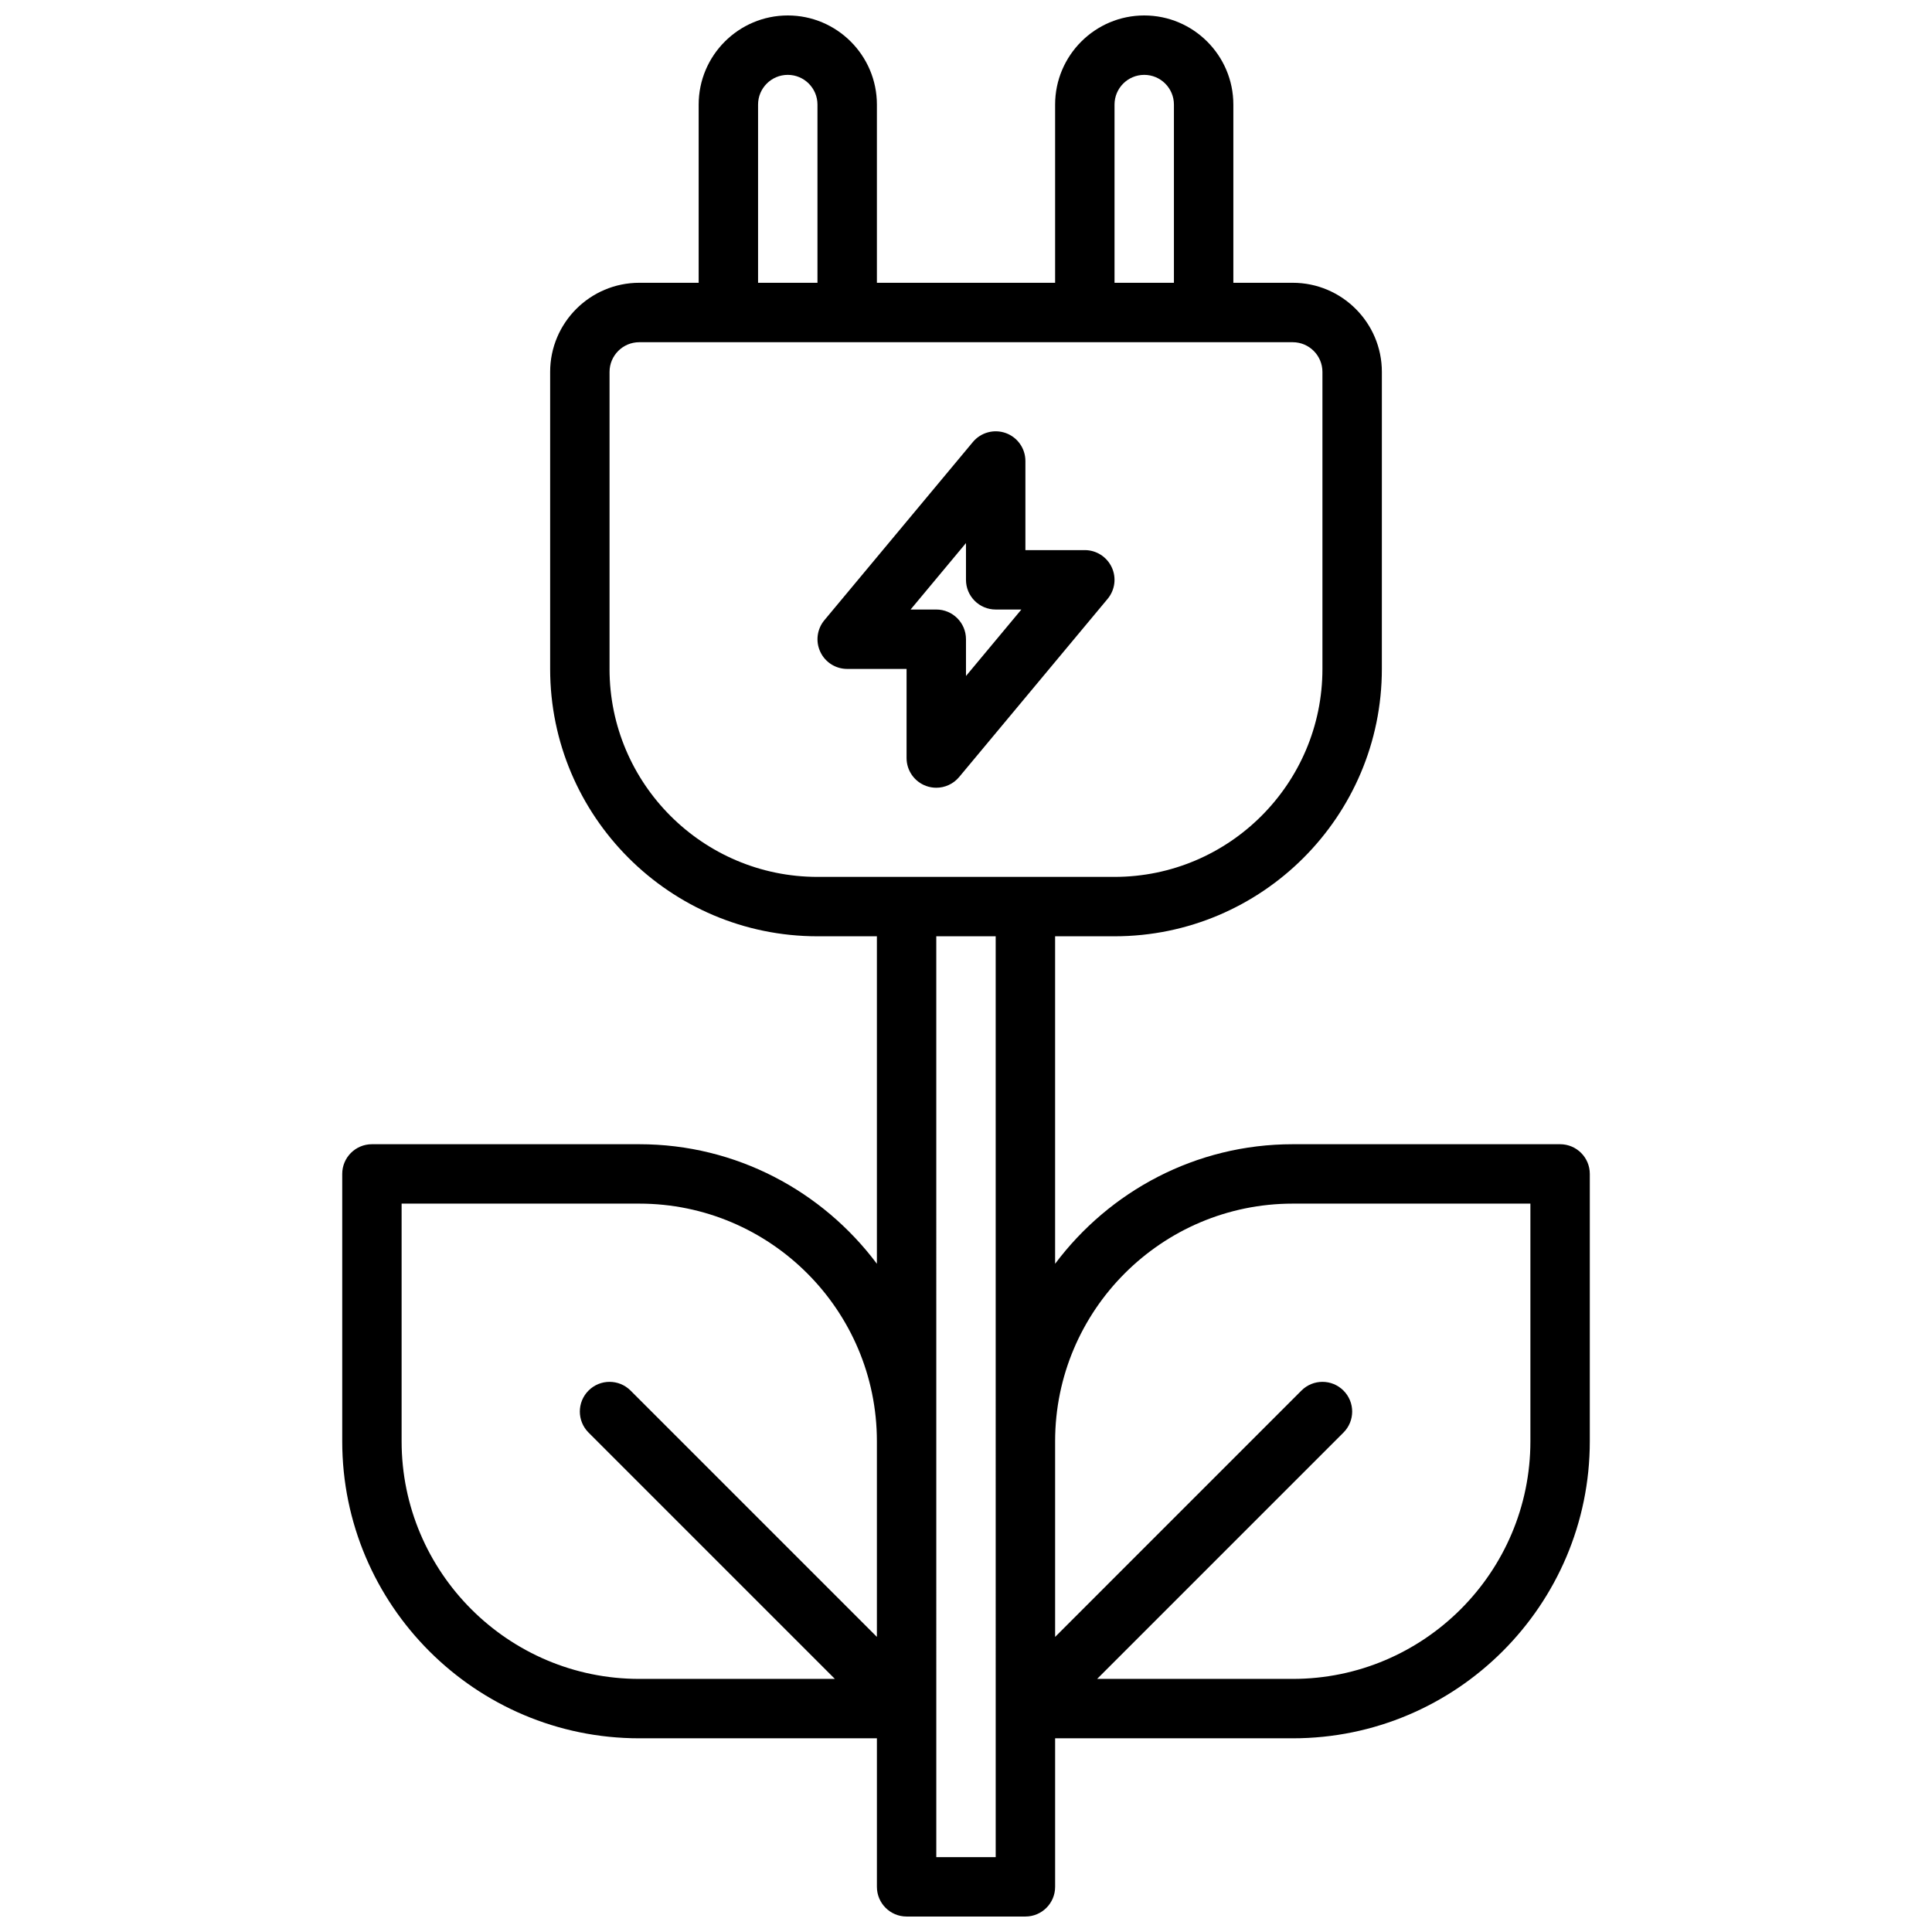 <?xml version="1.0" encoding="UTF-8"?>
<!-- Uploaded to: ICON Repo, www.iconrepo.com, Generator: ICON Repo Mixer Tools -->
<svg width="800px" height="800px" version="1.1" viewBox="144 144 512 512" xmlns="http://www.w3.org/2000/svg">
 <defs>
  <clipPath id="a">
   <path d="m234 148.09h332v503.81h-332z"/>
  </clipPath>
 </defs>
 <g clip-path="url(#a)">
  <path d="m557.44 447.23h-70.848c-25.766 0-48.609 12.5-62.977 31.684v-86.789h15.742c39.07 0 70.848-31.789 70.848-70.848l0.004-78.719c0-13.02-10.598-23.617-23.617-23.617h-15.742v-47.23c0-13.02-10.598-23.617-23.617-23.617s-23.617 10.598-23.617 23.617v47.23h-47.23v-47.23c0-13.02-10.598-23.617-23.617-23.617s-23.617 10.598-23.617 23.617v47.23h-15.742c-13.02 0-23.617 10.598-23.617 23.617v78.719c0 39.062 31.781 70.848 70.848 70.848h15.742v86.789c-14.363-19.184-37.215-31.684-62.973-31.684h-70.848c-4.352 0-7.871 3.527-7.871 7.871v70.848c0 43.406 35.312 78.719 78.719 78.719h62.977v39.359c0 4.344 3.519 7.871 7.871 7.871h31.488c4.352 0 7.871-3.527 7.871-7.871v-39.359h62.977c43.406 0 78.719-35.312 78.719-78.719v-70.848c0.004-4.344-3.516-7.871-7.871-7.871zm-118.08-275.52c0-4.336 3.527-7.871 7.871-7.871s7.871 3.535 7.871 7.871v47.23h-15.742zm-94.465 0c0-4.336 3.527-7.871 7.871-7.871s7.871 3.535 7.871 7.871v47.23h-15.742zm-39.359 149.57v-78.719c0-4.336 3.527-7.871 7.871-7.871h173.18c4.344 0 7.871 3.535 7.871 7.871v78.719c0 30.387-24.727 55.105-55.105 55.105h-78.719c-30.375 0-55.102-24.719-55.102-55.105zm-55.105 204.67v-62.977h62.977c34.723 0 62.977 28.254 62.977 62.977v51.844l-65.281-65.281c-3.078-3.078-8.055-3.078-11.133 0s-3.078 8.055 0 11.133l65.281 65.281h-51.844c-34.723 0-62.977-28.25-62.977-62.977zm157.44 110.21h-15.742l-0.004-244.04h15.742zm141.7-110.21c0 34.723-28.254 62.977-62.977 62.977h-51.844l65.281-65.281c3.078-3.078 3.078-8.055 0-11.133s-8.055-3.078-11.133 0l-65.281 65.285v-51.848c0-34.723 28.254-62.977 62.977-62.977h62.977z"/>
 </g>
 <path d="m384.25 344.89c0 3.312 2.078 6.273 5.188 7.398 0.875 0.316 1.789 0.473 2.684 0.473 2.289 0 4.519-1 6.055-2.832l39.359-47.23c1.953-2.348 2.379-5.613 1.078-8.375-1.297-2.766-4.078-4.539-7.129-4.539h-15.742v-23.617c0-3.312-2.078-6.273-5.188-7.398-3.117-1.125-6.606-0.18-8.73 2.363l-39.359 47.23c-1.953 2.348-2.379 5.613-1.078 8.375 1.285 2.766 4.066 4.535 7.121 4.535h15.742zm15.746-56.977v9.746c0 4.344 3.519 7.871 7.871 7.871h6.809l-14.68 17.617v-9.746c0-4.344-3.519-7.871-7.871-7.871h-6.809z"/>
</svg>